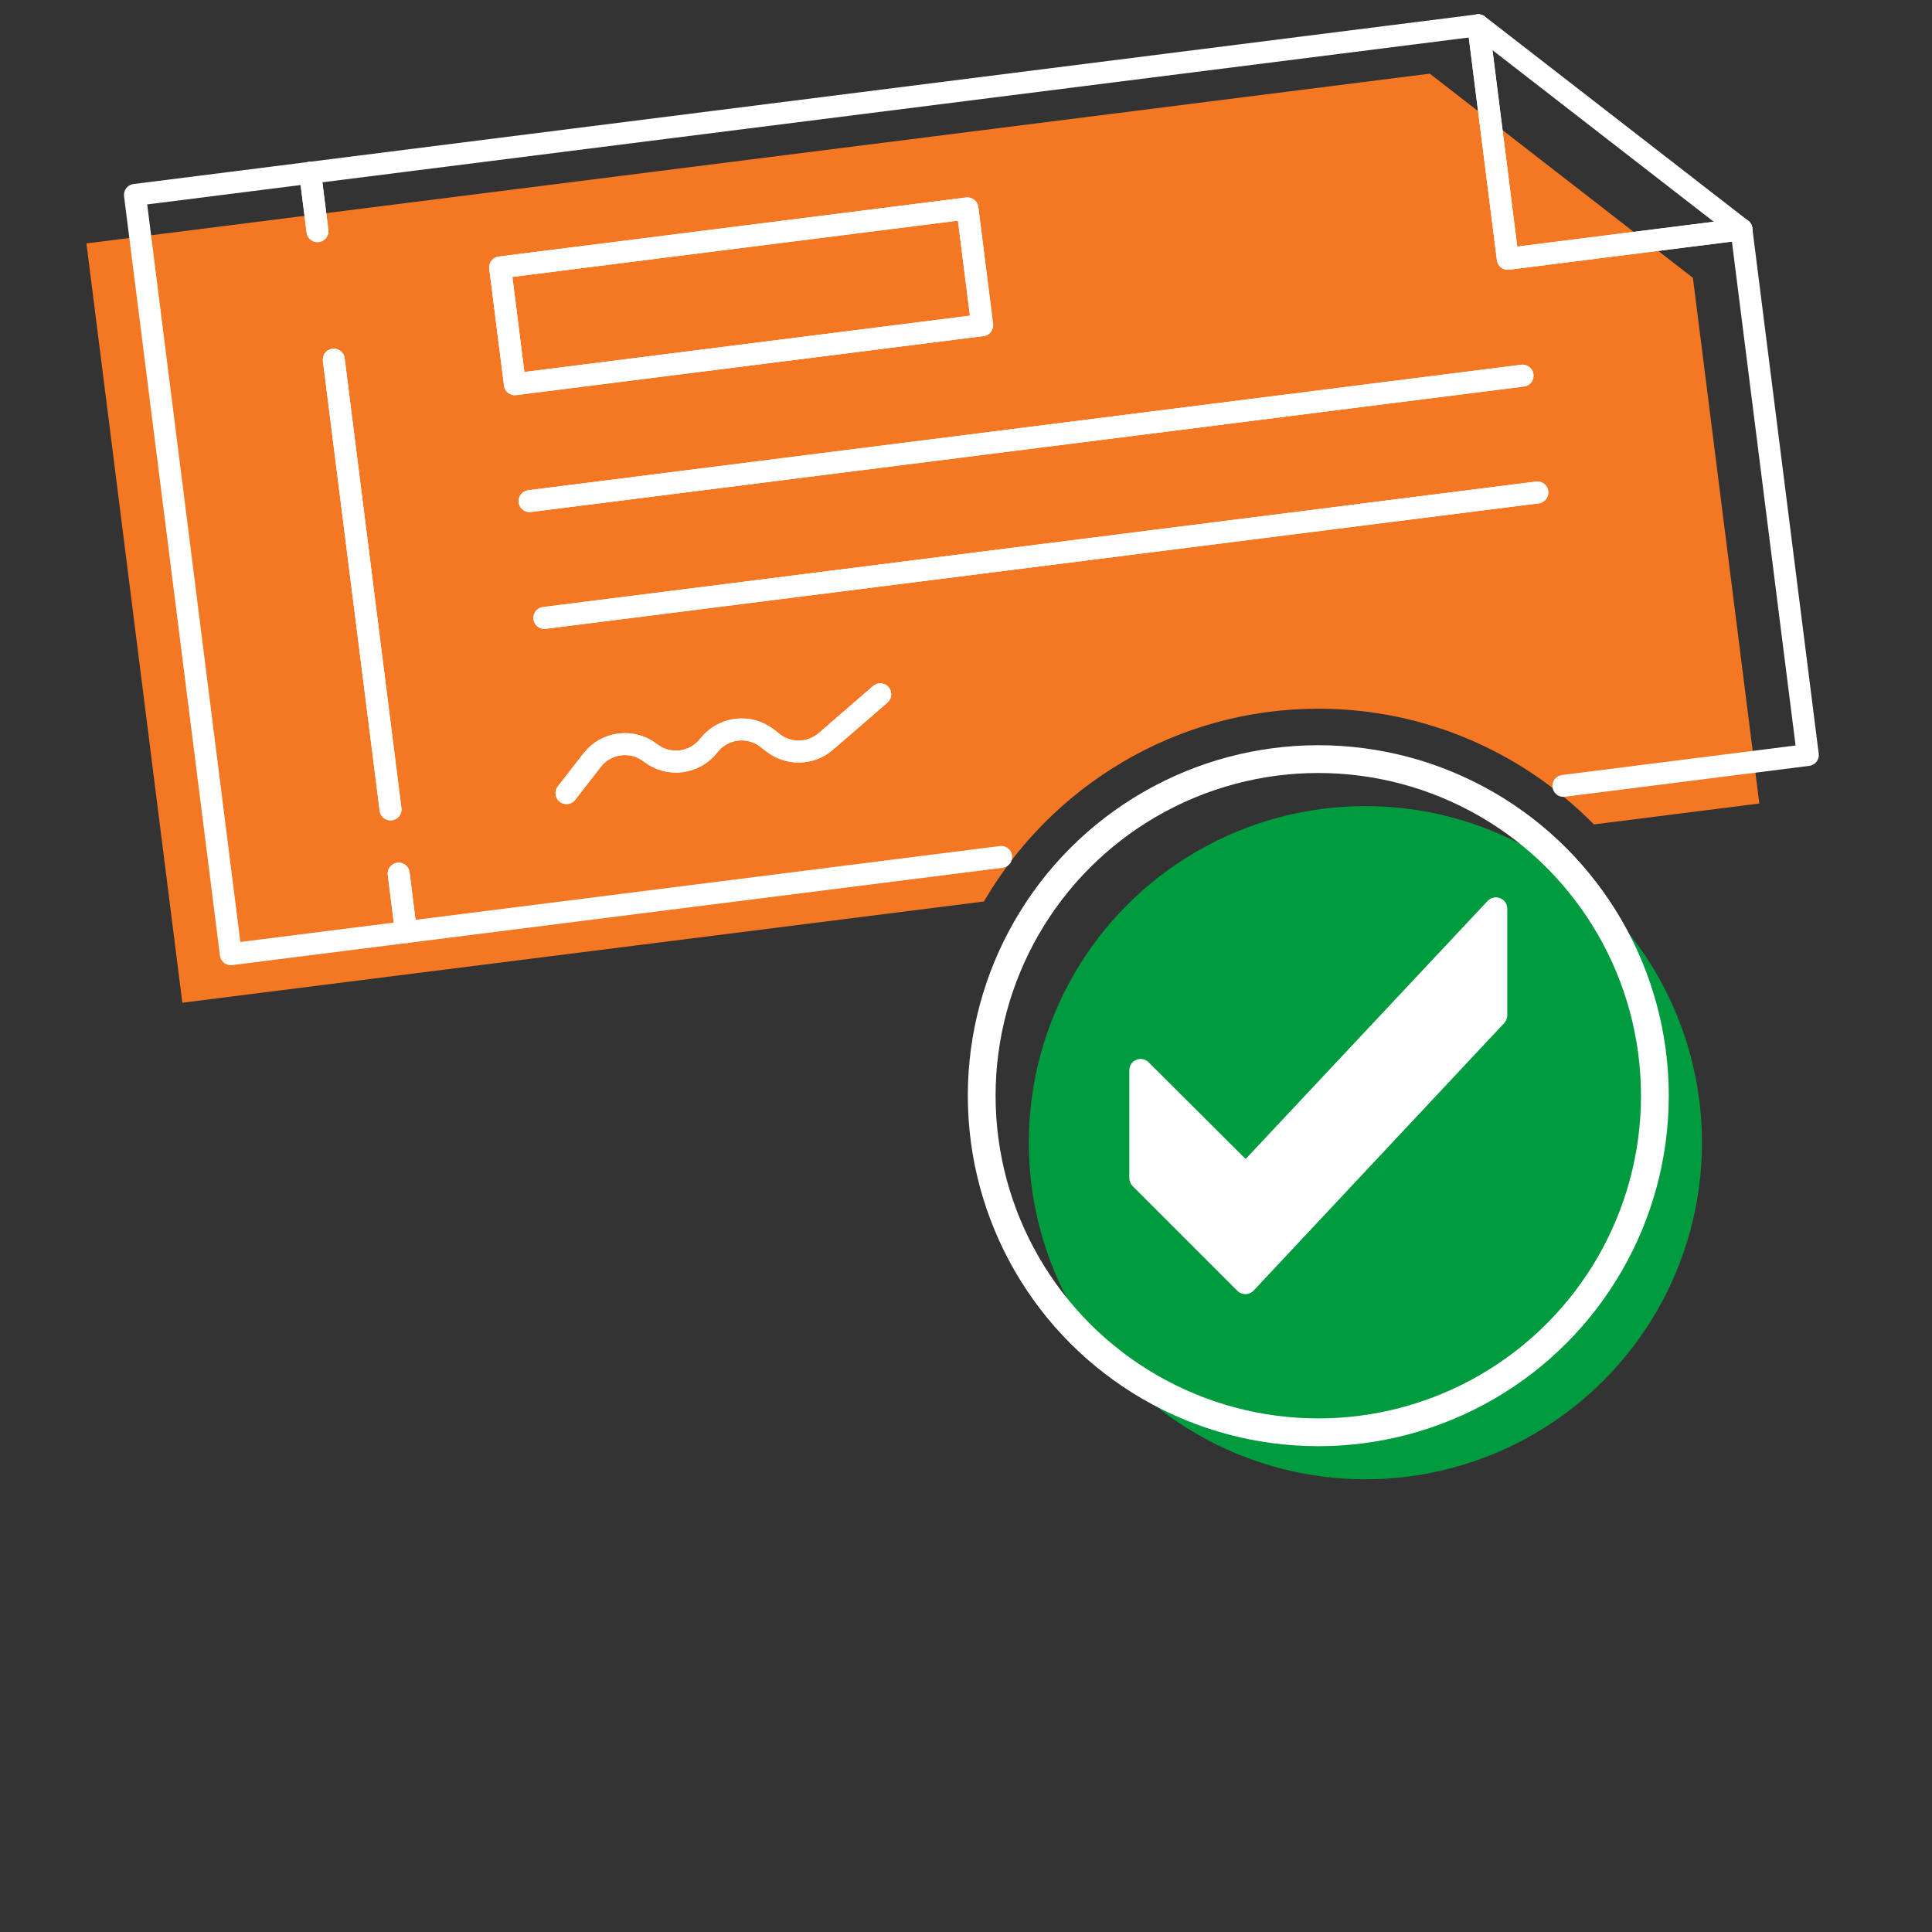 <?xml version="1.0" encoding="UTF-8"?>
<svg id="a" data-name="Layer 1" xmlns="http://www.w3.org/2000/svg" viewBox="0 0 192 192">
  <rect x="0" y="0" width="192" height="192" fill="#333333" stroke="none"/>
  <path d="m131.01,70.43c10.71,0,20.41,4.41,27.39,11.5l16.44-2.08-6.6-52.24-26.15-20.29L8.59,24.19l9.53,75.46,79.66-10.06c6.67-11.44,19.07-19.16,33.24-19.16Z" style="fill: #f47723; stroke-width: 0px;"/>
  <g>
    <line x1="52.63" y1="49.8" x2="151.31" y2="37.33" style="fill: none; stroke: #fff; stroke-linecap: round; stroke-linejoin: round; stroke-width: 2.18px;"/>
    <line x1="54.1" y1="61.41" x2="152.78" y2="48.94" style="fill: none; stroke: #fff; stroke-linecap: round; stroke-linejoin: round; stroke-width: 2.18px;"/>
    <path d="m56.3,78.82l2.54-3.27c1.4-1.81,4-2.13,5.8-.73h0c1.81,1.4,4.4,1.07,5.8-.73h0c1.4-1.81,4-2.13,5.8-.73l.59.46c1.56,1.21,3.75,1.15,5.24-.14l5.41-4.68" style="fill: none; stroke: #fff; stroke-linecap: round; stroke-linejoin: round; stroke-width: 2.18px;"/>
    <g>
      <line x1="30.82" y1="17.17" x2="31.55" y2="22.97" style="fill: none; stroke: #fff; stroke-linecap: round; stroke-linejoin: round; stroke-width: 2.18px;"/>
      <line x1="33.17" y1="35.74" x2="38.81" y2="80.44" style="fill: none; stroke: #fff; stroke-linecap: round; stroke-linejoin: round; stroke-width: 2.18px;"/>
      <line x1="39.62" y1="86.82" x2="40.35" y2="92.63" style="fill: none; stroke: #fff; stroke-linecap: round; stroke-linejoin: round; stroke-width: 2.18px;"/>
    </g>
    <rect x="50.25" y="23.6" width="46.81" height="11.7" transform="translate(-3.11 9.46) rotate(-7.2)" style="fill: none; stroke: #fff; stroke-linecap: round; stroke-linejoin: round; stroke-width: 2.18px;"/>
    <polyline points="146.91 2.51 149.84 25.72 173.06 22.79" style="fill: none; stroke: #fff; stroke-linecap: round; stroke-linejoin: round; stroke-width: 2.18px;"/>
  </g>
  <polyline points="155.37 78.1 179.66 75.03 173.06 22.79 146.91 2.51 13.41 19.37 22.94 94.83 99.5 85.16" style="fill: none; stroke: #fff; stroke-linecap: round; stroke-linejoin: round; stroke-width: 2.18px;"/>
  <line x1="52.63" y1="49.8" x2="151.31" y2="37.33" style="fill: none; stroke: #fff; stroke-linecap: round; stroke-linejoin: round; stroke-width: 2.18px;"/>
  <line x1="54.1" y1="61.41" x2="152.78" y2="48.94" style="fill: none; stroke: #fff; stroke-linecap: round; stroke-linejoin: round; stroke-width: 2.18px;"/>
  <path d="m56.3,78.82l2.54-3.27c1.4-1.81,4-2.13,5.8-.73h0c1.81,1.4,4.4,1.07,5.8-.73h0c1.4-1.81,4-2.13,5.8-.73l.59.46c1.56,1.21,3.75,1.15,5.24-.14l5.41-4.68" style="fill: none; stroke: #fff; stroke-linecap: round; stroke-linejoin: round; stroke-width: 2.18px;"/>
  <g>
    <line x1="30.82" y1="17.17" x2="31.55" y2="22.97" style="fill: none; stroke: #fff; stroke-linecap: round; stroke-linejoin: round; stroke-width: 2.18px;"/>
    <line x1="33.17" y1="35.74" x2="38.81" y2="80.44" style="fill: none; stroke: #fff; stroke-linecap: round; stroke-linejoin: round; stroke-width: 2.18px;"/>
    <line x1="39.62" y1="86.82" x2="40.35" y2="92.63" style="fill: none; stroke: #fff; stroke-linecap: round; stroke-linejoin: round; stroke-width: 2.18px;"/>
  </g>
  <rect x="50.25" y="23.6" width="46.81" height="11.7" transform="translate(-3.11 9.46) rotate(-7.2)" style="fill: none; stroke: #fff; stroke-linecap: round; stroke-linejoin: round; stroke-width: 2.18px;"/>
  <polyline points="146.91 2.51 149.84 25.72 173.06 22.79" style="fill: none; stroke: #fff; stroke-linecap: round; stroke-linejoin: round; stroke-width: 2.18px;"/>
  <circle cx="135.69" cy="113.56" r="33.45" style="fill: #009b3e; stroke-width: 0px;"/>
  <circle cx="131.01" cy="108.89" r="33.45" style="fill: none; stroke: #fff; stroke-linecap: round; stroke-linejoin: round; stroke-width: 2.76px;"/>
  <path d="m147.84,89.53l-24.05,25.65-9.64-9.61c-.71-.71-1.92-.21-1.92.8v10.7c0,.3.12.59.33.8l10.41,10.41c.45.45,1.18.44,1.62-.03l24.9-26.58c.2-.21.3-.48.3-.77v-10.59c0-1.02-1.25-1.52-1.95-.77Z" style="fill: #fff; stroke-width: 0px;"/>
</svg>